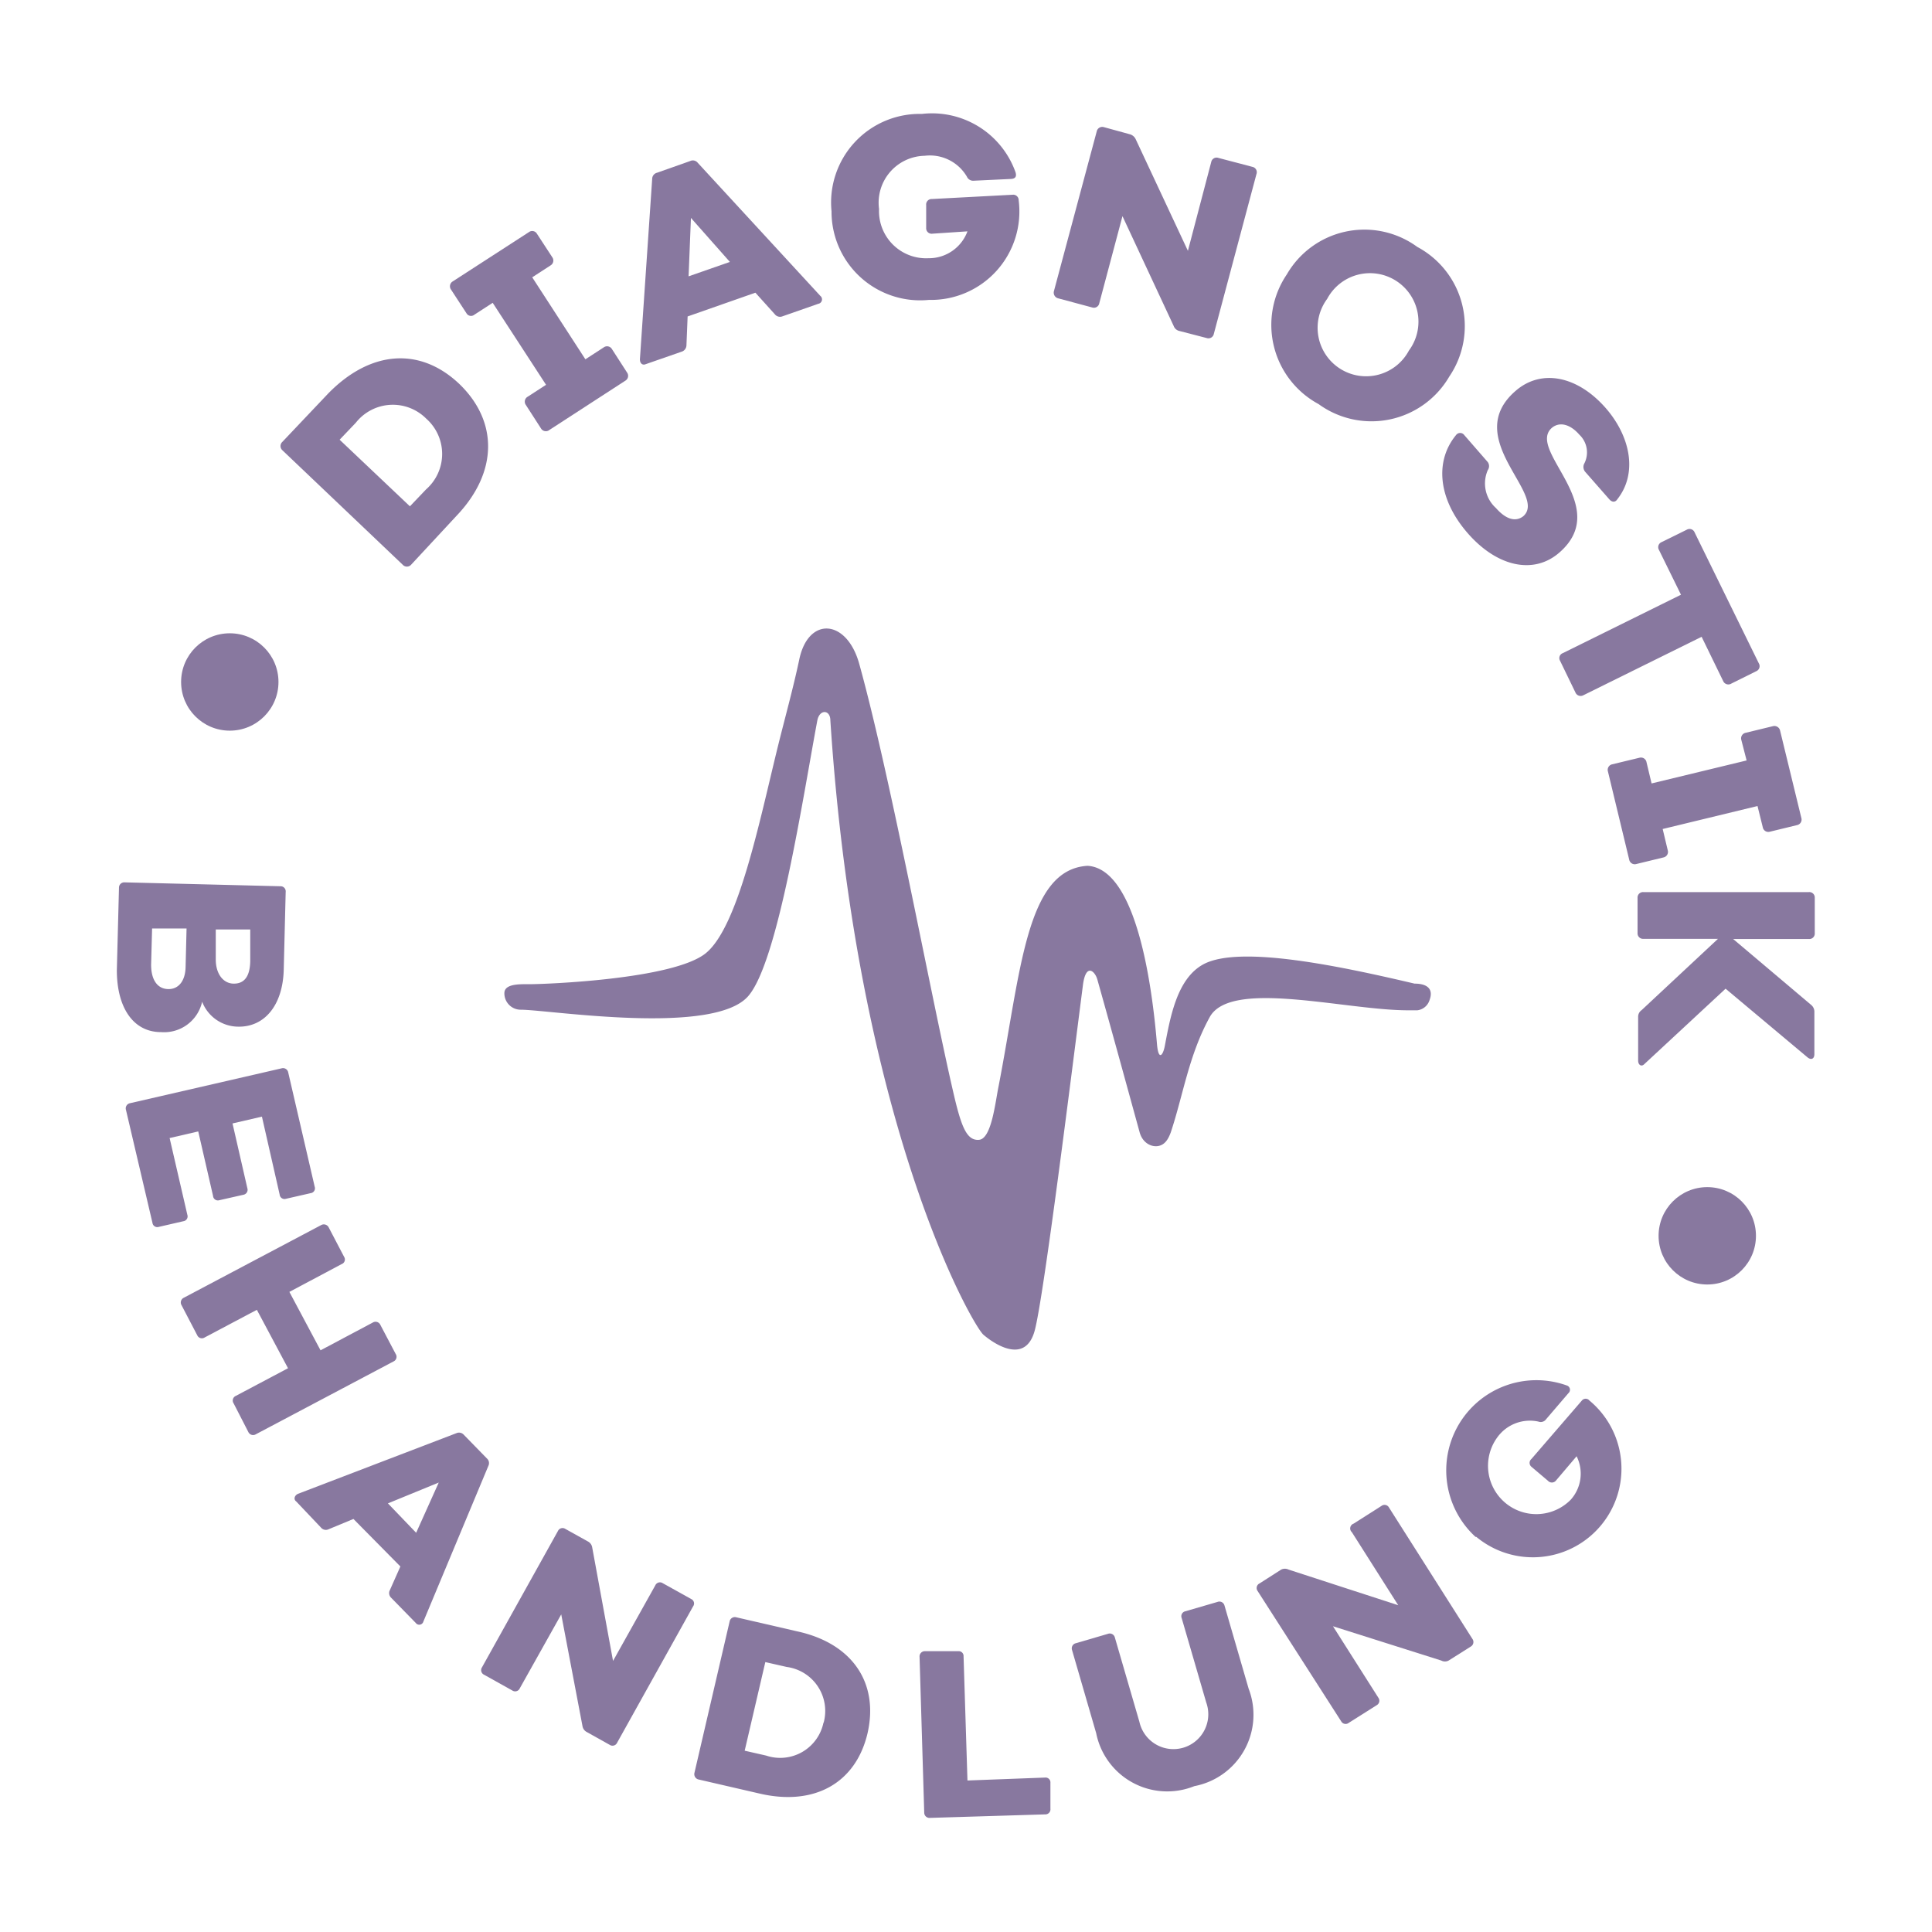 <svg id="Ebene_1" data-name="Ebene 1" xmlns="http://www.w3.org/2000/svg" viewBox="0 0 99.21 99.21"><defs><style>.cls-1{fill:#88789f;}</style></defs><path class="cls-1" d="M6.4,45.31l8,.2a.26.26,0,0,1,.27.29l-.1,4c-.05,1.84-1,2.95-2.35,2.92a2,2,0,0,1-1.84-1.28h0A2,2,0,0,1,8.27,53C6.84,53,6,51.74,6,49.82l.11-4.24A.27.27,0,0,1,6.4,45.31Zm1.36,4.23c0,.76.31,1.23.86,1.25s.89-.42.91-1.11l.05-2-1.77,0Zm3.32-.27c0,.75.39,1.23.91,1.24s.84-.32.86-1.14l0-1.64-1.77,0Z"/><path class="cls-1" d="M14.36,61.34l-.91-4-1.51.35.76,3.32a.26.26,0,0,1-.19.34l-1.24.28a.25.25,0,0,1-.33-.22l-.76-3.31-1.47.34.91,3.94a.25.25,0,0,1-.2.33l-1.26.29a.25.25,0,0,1-.33-.2L6.47,57a.27.27,0,0,1,.21-.35l7.78-1.79a.27.27,0,0,1,.34.21l1.36,5.87a.25.25,0,0,1-.21.33l-1.27.29A.25.25,0,0,1,14.36,61.34Z"/><path class="cls-1" d="M9.42,66.65l7.07-3.74a.28.28,0,0,1,.39.12l.79,1.51a.25.25,0,0,1-.12.37l-2.69,1.43,1.6,3,2.69-1.43a.27.27,0,0,1,.38.12l.79,1.5a.26.26,0,0,1-.11.38l-7.07,3.74a.27.27,0,0,1-.39-.12L12,72.07a.26.26,0,0,1,.11-.39l2.68-1.42-1.6-3-2.68,1.42a.26.26,0,0,1-.38-.11L9.31,67A.27.27,0,0,1,9.42,66.65Z"/><path class="cls-1" d="M15.3,76.71l8.15-3.12a.33.33,0,0,1,.37.09L25,74.89a.32.32,0,0,1,.08.38l-3.34,8a.22.22,0,0,1-.39.07l-1.27-1.3A.33.33,0,0,1,20,81.7l.56-1.26L18.15,78l-1.28.53a.32.32,0,0,1-.38-.08L15.21,77.1C15.07,77,15.11,76.8,15.3,76.71Zm6.07,2,1.16-2.58L19.92,77.2Z"/><path class="cls-1" d="M34,81.28l1.49.83a.25.25,0,0,1,.1.38l-3.9,7a.26.26,0,0,1-.38.11l-1.18-.66a.42.42,0,0,1-.22-.31l-1.09-5.73-2.13,3.8a.26.26,0,0,1-.38.11L24.86,86a.26.26,0,0,1-.11-.38l3.9-7a.26.26,0,0,1,.38-.11l1.15.64a.42.42,0,0,1,.23.31l1.07,5.83,2.17-3.88A.26.26,0,0,1,34,81.28Z"/><path class="cls-1" d="M44.55,89c-.6,2.56-2.73,3.76-5.55,3.1l-3.12-.72a.28.28,0,0,1-.22-.34l1.81-7.79a.27.27,0,0,1,.34-.2l3.12.72C43.75,84.38,45.14,86.4,44.55,89Zm-2.26-.52A2.28,2.28,0,0,0,40.4,85.6l-1.1-.25L38.24,89.9l1.1.25A2.27,2.27,0,0,0,42.29,88.44Z"/><path class="cls-1" d="M53.66,91.28a.25.25,0,0,1,.28.27l0,1.33a.26.26,0,0,1-.27.29l-5.91.18a.27.27,0,0,1-.3-.27l-.24-8a.27.27,0,0,1,.28-.29l1.7,0a.25.25,0,0,1,.28.27l.2,6.37Z"/><path class="cls-1" d="M56.29,89l-1.24-4.27a.27.27,0,0,1,.2-.35l1.64-.48a.27.27,0,0,1,.36.19l1.26,4.33a1.79,1.79,0,1,0,3.43-1l-1.26-4.33a.26.26,0,0,1,.19-.35l1.65-.48a.27.27,0,0,1,.36.19l1.24,4.27a3.73,3.73,0,0,1-2.79,5A3.72,3.72,0,0,1,56.29,89Z"/><path class="cls-1" d="M69.51,78.24l1.43-.91a.26.26,0,0,1,.39.09l4.28,6.74a.27.27,0,0,1-.08.39l-1.14.72a.4.4,0,0,1-.38,0l-5.56-1.76,2.33,3.67a.26.26,0,0,1-.08.38l-1.44.91a.26.26,0,0,1-.39-.08L64.58,81.7a.26.26,0,0,1,.1-.39l1.11-.71a.43.43,0,0,1,.38,0l5.63,1.83-2.38-3.75A.26.26,0,0,1,69.51,78.24Z"/><path class="cls-1" d="M75.77,78.92a4.63,4.63,0,0,1,4.7-7.77.23.23,0,0,1,.07.39l-1.19,1.39A.34.34,0,0,1,79,73a2.06,2.06,0,0,0-2.09.78,2.48,2.48,0,0,0,3.75,3.23,2,2,0,0,0,.3-2.23l-1.07,1.26a.27.27,0,0,1-.4,0l-.85-.72a.26.26,0,0,1,0-.4l2.59-3a.25.25,0,0,1,.39,0,4.54,4.54,0,1,1-5.81,7Z"/><path class="cls-1" d="M23.58,19.71c2,1.92,2,4.53-.13,6.77L21.11,29a.29.29,0,0,1-.43,0L14.5,23.12a.29.29,0,0,1,0-.43l2.34-2.47C19,18,21.55,17.79,23.58,19.71ZM21.89,21.5a2.42,2.42,0,0,0-3.62.21l-.83.87L21.05,26l.83-.87A2.42,2.42,0,0,0,21.89,21.5Z"/><path class="cls-1" d="M27.78,22,27,20.79a.29.29,0,0,1,.1-.42l.94-.61-2.74-4.21-.94.61a.27.27,0,0,1-.41-.08l-.79-1.21a.29.29,0,0,1,.09-.42l3.91-2.53a.28.28,0,0,1,.41.08l.79,1.21a.29.29,0,0,1-.09.42l-.94.61,2.73,4.21.94-.61a.29.29,0,0,1,.42.08l.78,1.21a.29.29,0,0,1-.09.42l-3.9,2.53A.29.29,0,0,1,27.78,22Z"/><path class="cls-1" d="M32.86,18.45l.63-9.26a.33.33,0,0,1,.25-.32l1.7-.6a.32.32,0,0,1,.39.09l6.29,6.83a.23.23,0,0,1-.1.41l-1.83.64a.34.34,0,0,1-.4-.1l-1-1.11-3.48,1.22-.06,1.47a.35.35,0,0,1-.25.34l-1.84.64C33,18.77,32.86,18.67,32.86,18.45Zm4.62-5-2-2.26-.12,3Z"/><path class="cls-1" d="M42.7,10.85a4.55,4.55,0,0,1,4.64-5,4.55,4.55,0,0,1,4.81,3c.06.21,0,.33-.25.34L50,9.28a.35.35,0,0,1-.35-.21A2.2,2.2,0,0,0,47.48,8a2.41,2.41,0,0,0-2.34,2.73,2.42,2.42,0,0,0,2.54,2.53,2.11,2.11,0,0,0,2-1.38L47.88,12a.28.28,0,0,1-.32-.29l0-1.18a.28.28,0,0,1,.29-.31L52,10a.28.28,0,0,1,.31.29,4.54,4.54,0,0,1-4.61,5.11A4.55,4.55,0,0,1,42.7,10.85Z"/><path class="cls-1" d="M62.57,8.11l1.75.46a.28.28,0,0,1,.2.37l-2.19,8.21a.28.28,0,0,1-.36.21L60.58,17a.41.41,0,0,1-.31-.26L57.64,11.1l-1.19,4.47a.28.28,0,0,1-.36.22l-1.75-.47a.3.3,0,0,1-.22-.37l2.2-8.21a.29.29,0,0,1,.37-.21L58,6.89a.47.47,0,0,1,.32.26L61,12.88,62.2,8.31A.28.28,0,0,1,62.57,8.11Z"/><path class="cls-1" d="M66.08,14.09a4.6,4.6,0,0,1,6.7-1.41,4.61,4.61,0,0,1,1.64,6.66,4.62,4.62,0,0,1-6.71,1.41A4.62,4.62,0,0,1,66.08,14.09ZM72.35,18a2.49,2.49,0,1,0-4.2-2.65A2.49,2.49,0,1,0,72.35,18Z"/><path class="cls-1" d="M74.77,22.34a.26.26,0,0,1,.42,0l1.21,1.39a.36.36,0,0,1,0,.41,1.7,1.7,0,0,0,.42,1.95c.5.57,1,.73,1.4.42,1.28-1.12-3.22-4-.39-6.44,1.31-1.14,3.17-.78,4.63.89,1.26,1.45,1.65,3.34.59,4.68-.11.17-.28.15-.41,0l-1.22-1.39a.39.39,0,0,1-.08-.42,1.25,1.25,0,0,0-.24-1.51c-.45-.52-1-.69-1.41-.35-1.32,1.16,3.14,4,.39,6.4-1.31,1.15-3.2.75-4.72-1S73.67,23.67,74.77,22.34Z"/><path class="cls-1" d="M90.2,34.46l-1.29.64A.29.29,0,0,1,88.5,35l-1.12-2.3-6.07,3a.29.29,0,0,1-.41-.14l-.79-1.63a.27.27,0,0,1,.14-.39l6.07-3-1.13-2.3a.28.28,0,0,1,.13-.4l1.3-.64a.28.28,0,0,1,.4.14l3.32,6.77A.28.28,0,0,1,90.2,34.46Z"/><path class="cls-1" d="M82.78,39.25l1.41-.34a.29.29,0,0,1,.36.23l.26,1.09,4.88-1.18L89.42,38a.29.29,0,0,1,.22-.37l1.4-.34a.3.3,0,0,1,.37.23L92.5,42a.29.29,0,0,1-.22.37l-1.4.34a.29.29,0,0,1-.36-.23l-.27-1.09-4.87,1.18.26,1.09a.29.29,0,0,1-.22.37l-1.4.34a.29.29,0,0,1-.36-.23l-1.09-4.52A.29.29,0,0,1,82.78,39.25Z"/><path class="cls-1" d="M84.12,54.46V52.21a.41.41,0,0,1,.18-.34l3.92-3.66H84.39a.28.28,0,0,1-.3-.29V46.11a.28.28,0,0,1,.3-.3l8.49,0a.28.28,0,0,1,.31.29v1.82a.28.28,0,0,1-.29.3H89l4,3.38a.45.45,0,0,1,.17.37v2.16c0,.25-.17.32-.36.16l-4.2-3.52-4.18,3.88C84.29,54.79,84.12,54.69,84.12,54.46Z"/><circle class="cls-1" cx="87.67" cy="63.46" r="2.5"/><circle class="cls-1" cx="11.8" cy="35.02" r="2.5"/><path class="cls-1" d="M55.85,44.46c2.54.16,3.32,6.29,3.56,9.13.07.88.3.64.4.14.29-1.52.63-3.49,2-4.22,1.89-1,7.17.14,10.83,1,.62,0,1,.25.76.87a.75.75,0,0,1-.62.5l-.47,0c-3.24,0-9.11-1.62-10.19.35s-1.36,4-2,5.92c-.13.35-.3.64-.65.7s-.8-.16-.95-.71l-.93-3.38c-.41-1.49-.83-3-1.24-4.46-.12-.43-.59-.87-.74.28-.59,4.58-2,15.92-2.47,17.72s-2.08.72-2.64.24S44,57.75,42.64,37c0-.57-.56-.59-.67,0-.74,3.94-2,12.32-3.53,14.13-1.74,2.08-10.2.73-11.68.72A.84.84,0,0,1,25.9,51c0-.5.83-.46,1.28-.46.78,0,7.39-.24,9.06-1.59S39,42.18,39.93,38.39c.37-1.5.79-3,1.11-4.51.46-2.24,2.44-2.1,3.08.2,1.61,5.8,3.67,17,4.83,22,.41,1.78.69,2.51,1.33,2.45s.83-1.94,1-2.76C52.42,49.89,52.69,44.64,55.85,44.46Z"/></svg>